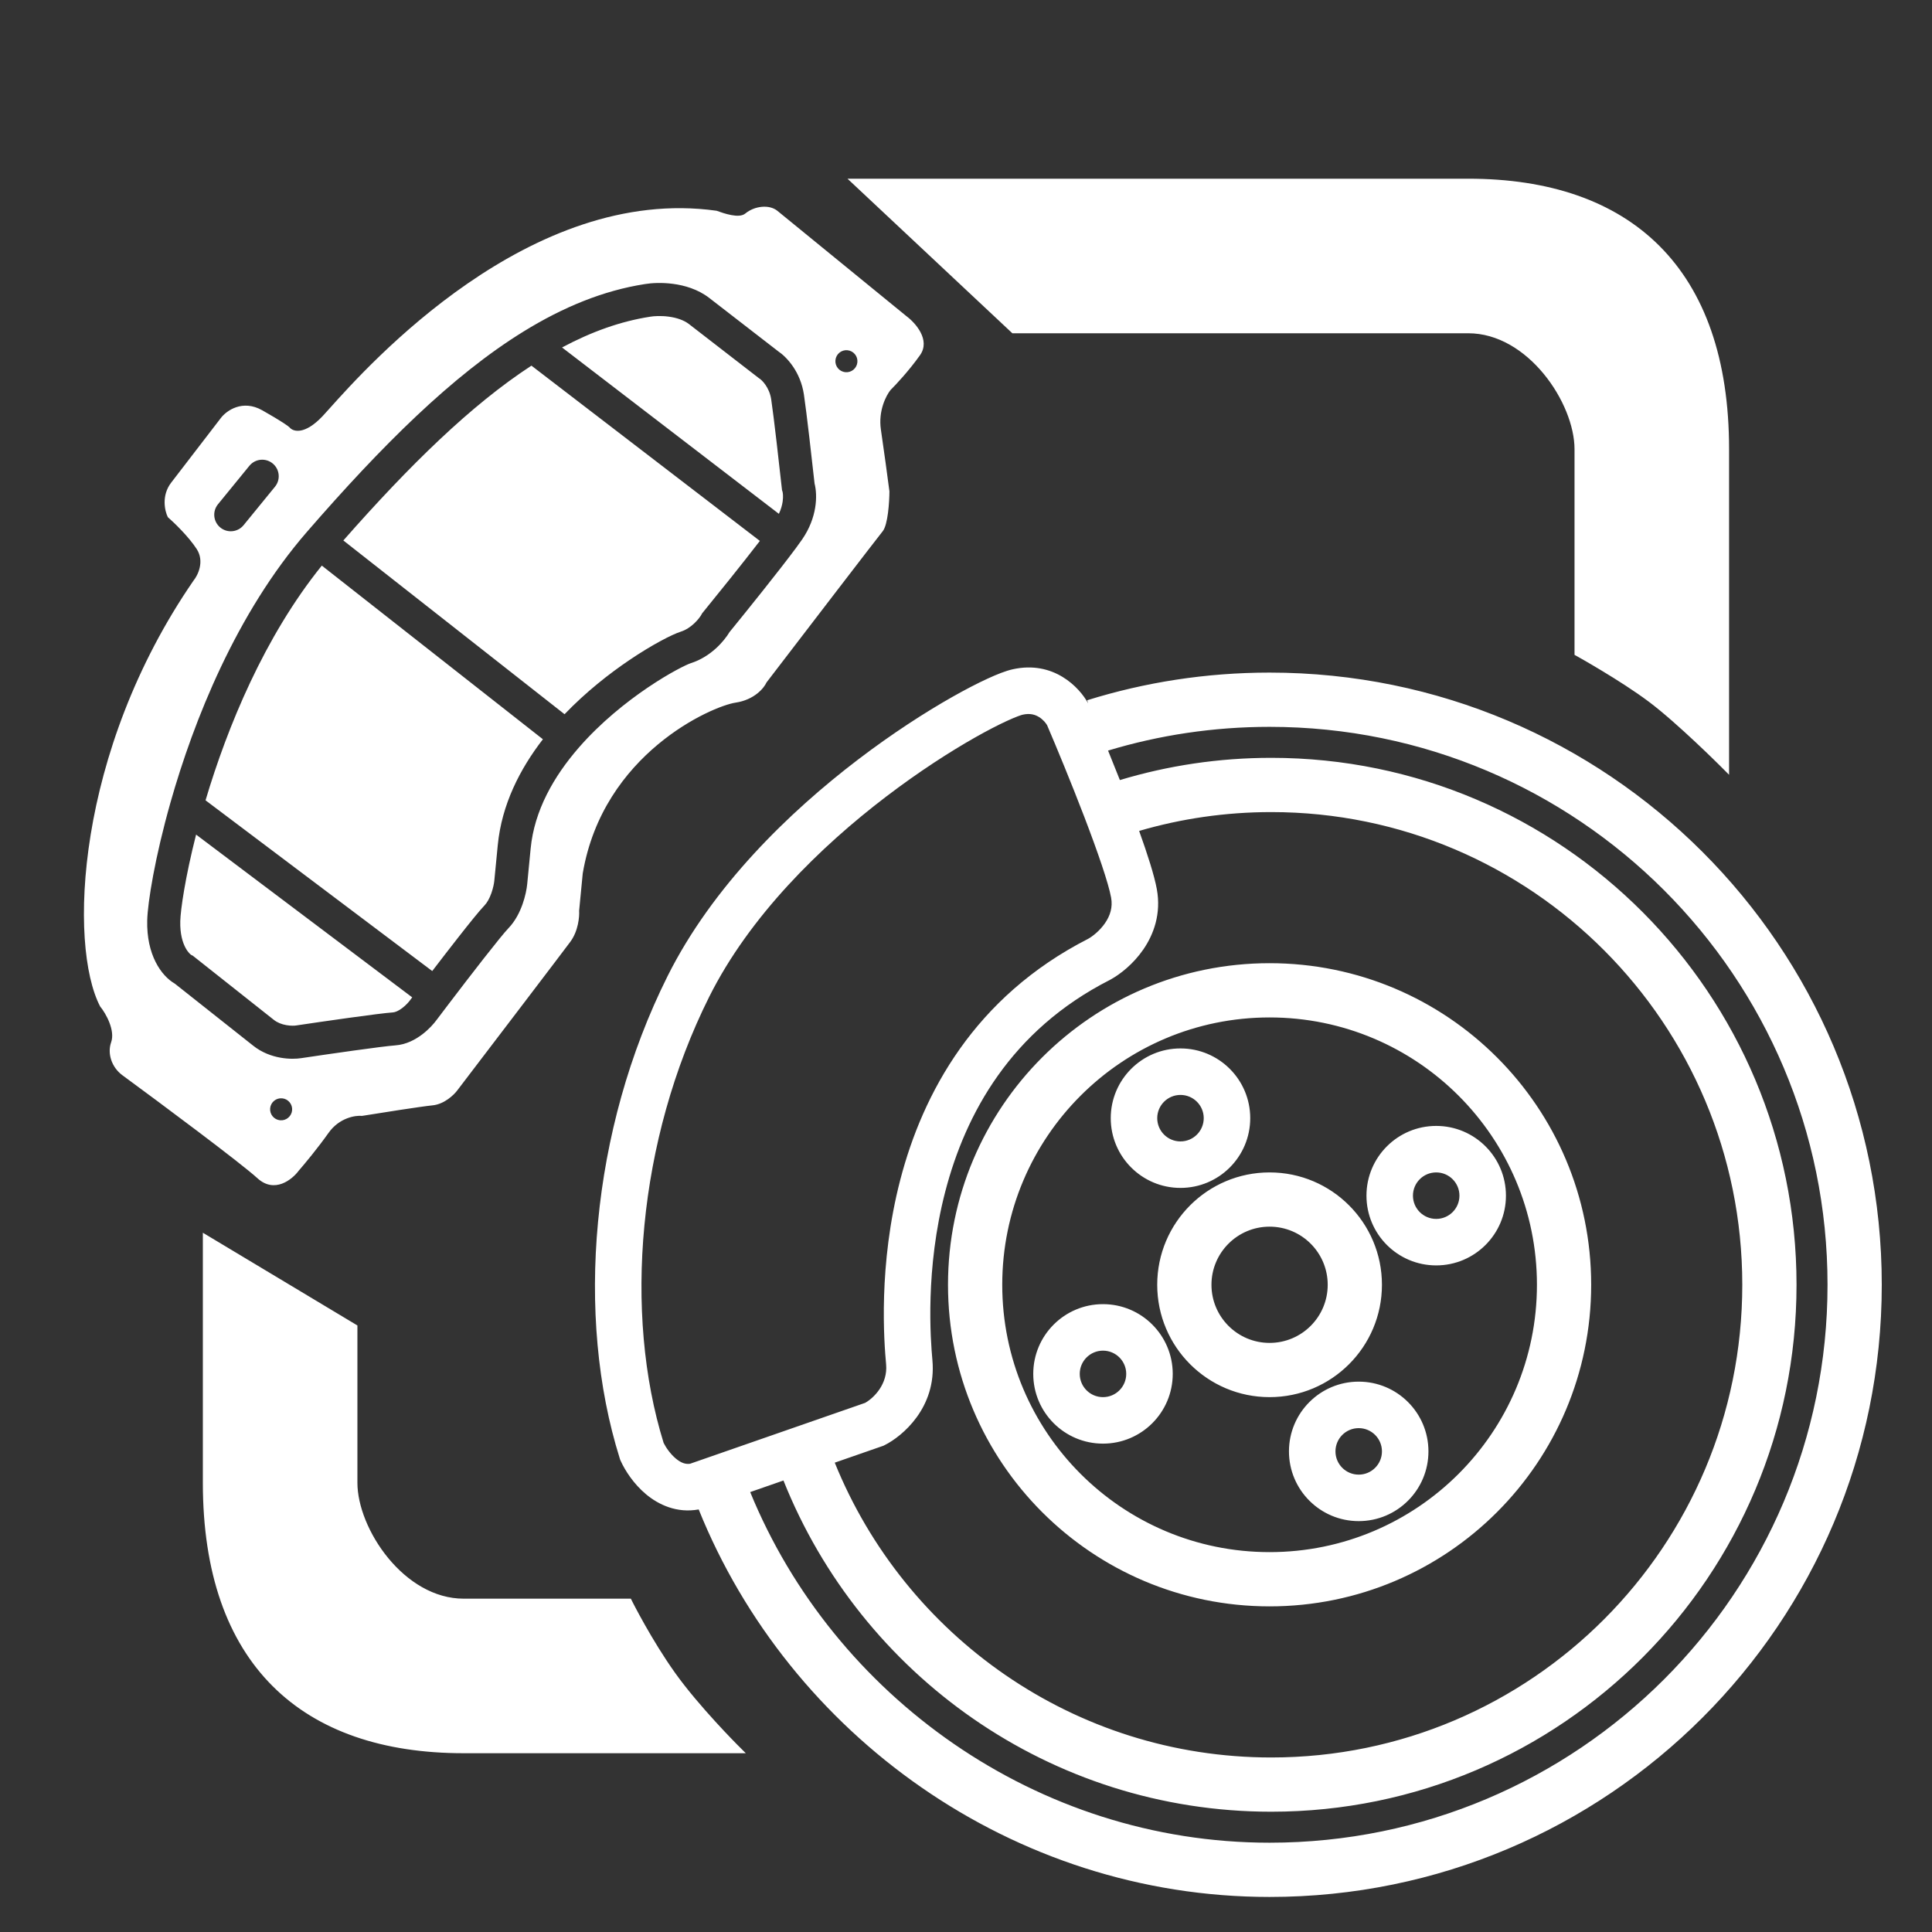 <?xml version="1.0" encoding="UTF-8"?> <svg xmlns="http://www.w3.org/2000/svg" viewBox="0 0 200.00 200.00" data-guides="{&quot;vertical&quot;:[],&quot;horizontal&quot;:[]}"><rect x="0" y="0" width="200.00" height="200.00" fill="#333333" stroke="none"/><defs></defs><path fill="#ffffff" stroke="none" fill-opacity="1" stroke-width="1" stroke-opacity="1" clip-rule="evenodd" color="rgb(51, 51, 51)" fill-rule="evenodd" id="tSvg17e6d6f00b9" title="Path 30" d="M87.732 18.499C109.153 18.499 130.573 18.499 151.994 18.499C160.332 18.499 167.101 20.774 171.784 25.458C176.468 30.142 178.993 37.161 178.993 46.498C178.993 57.733 178.993 68.969 178.993 80.204C178.704 79.915 178.416 79.627 178.127 79.338C178.114 79.325 178.102 79.313 178.089 79.3C178.056 79.267 178.006 79.218 177.942 79.155C177.814 79.028 177.627 78.844 177.394 78.617C176.927 78.161 176.273 77.531 175.526 76.831C174.027 75.426 172.169 73.754 170.693 72.647C169.213 71.537 167.356 70.36 165.859 69.457C165.114 69.006 164.461 68.625 163.995 68.356C163.761 68.222 163.575 68.117 163.447 68.045C163.422 68.031 163.397 68.017 163.373 68.002C163.349 67.989 163.325 67.976 163.301 67.962C163.288 67.955 163.275 67.948 163.263 67.941C163.259 67.939 163.255 67.937 163.252 67.935C163.166 67.887 163.08 67.839 162.994 67.792C162.994 60.694 162.994 53.596 162.994 46.498C162.994 44.141 161.803 41.125 159.796 38.692C157.791 36.262 155.044 34.499 151.994 34.499C136.262 34.499 120.53 34.499 104.798 34.499C99.109 29.166 93.421 23.832 87.732 18.499ZM112.642 72.806C111.747 71.165 109.085 68.339 104.835 69.284C104.118 69.443 103.19 69.812 102.21 70.264C101.182 70.738 99.945 71.375 98.561 72.159C95.793 73.728 92.38 75.918 88.806 78.644C81.695 84.066 73.755 91.752 69.111 101.04C61.128 117.006 59.541 136.288 64.155 150.968C64.17 151.015 64.185 151.062 64.2 151.109C64.22 151.154 64.24 151.198 64.26 151.243C64.711 152.234 65.593 153.615 66.887 154.693C68.167 155.759 70.049 156.67 72.329 156.258C81.698 179.521 104.772 196.372 131.428 196.372C166.428 196.372 194.8 167.999 194.8 133C194.8 98 166.428 69.627 131.428 69.627C124.855 69.627 118.511 70.629 112.543 72.49C112.576 72.595 112.609 72.701 112.642 72.806ZM114.706 77.7C115.106 78.68 115.519 79.709 115.93 80.752C120.895 79.255 126.158 78.451 131.602 78.451C161.641 78.451 185.976 102.882 185.976 133C185.976 163.117 161.641 187.548 131.602 187.548C108.7 187.548 89.117 173.346 81.103 153.261C79.955 153.66 78.808 154.06 77.66 154.459C86.289 175.543 107.285 190.756 131.428 190.756C163.326 190.756 189.185 164.899 189.185 133C189.185 101.101 163.326 75.243 131.428 75.243C125.609 75.243 119.995 76.102 114.706 77.7ZM119.757 92.059C119.5 90.642 118.789 88.428 117.923 86.017C122.26 84.748 126.85 84.067 131.602 84.067C158.522 84.067 180.361 105.966 180.361 133C180.361 160.034 158.522 181.933 131.602 181.933C111.173 181.933 93.666 169.322 86.413 151.414C88.093 150.83 89.774 150.245 91.454 149.661C91.5 149.638 91.547 149.614 91.593 149.591C93.385 148.695 96.971 145.725 96.523 140.804C96.331 138.685 95.759 131.395 97.859 123.328C99.948 115.305 104.629 106.667 114.871 101.453C114.882 101.448 114.892 101.442 114.903 101.437C114.912 101.432 114.922 101.426 114.933 101.421C115.957 100.862 117.321 99.797 118.36 98.284C119.428 96.73 120.218 94.591 119.757 92.059ZM105.879 73.982C106.641 73.813 107.171 73.984 107.57 74.234C108 74.504 108.285 74.876 108.396 75.073C109.39 77.395 110.901 81.049 112.245 84.556C113.639 88.197 114.749 91.419 115.022 92.92C115.204 93.918 114.924 94.787 114.394 95.559C113.845 96.358 113.102 96.931 112.653 97.182C100.86 103.2 95.522 113.202 93.201 122.115C90.89 130.995 91.521 138.947 91.73 141.239C91.916 143.287 90.454 144.72 89.556 145.225C83.516 147.326 77.477 149.427 71.438 151.527C70.981 151.596 70.515 151.451 69.967 150.994C69.391 150.515 68.936 149.845 68.698 149.368C64.548 135.989 65.974 118.077 73.416 103.192C77.597 94.831 84.898 87.677 91.725 82.471C95.12 79.882 98.35 77.811 100.934 76.346C102.227 75.614 103.343 75.041 104.225 74.635C105.156 74.206 105.694 74.023 105.879 73.982ZM131.427 166.291C149.813 166.291 164.718 151.385 164.718 133C164.718 114.614 149.813 99.709 131.427 99.709C113.042 99.709 98.137 114.614 98.137 133C98.137 151.385 113.042 166.291 131.427 166.291ZM131.427 160.675C146.712 160.675 159.103 148.284 159.103 133C159.103 117.715 146.712 105.325 131.427 105.325C116.142 105.325 103.752 117.715 103.752 133C103.752 148.284 116.142 160.675 131.427 160.675ZM122.203 122.972C126.191 122.972 129.423 119.74 129.423 115.752C129.423 111.766 126.191 108.533 122.203 108.533C118.216 108.533 114.984 111.766 114.984 115.752C114.984 119.74 118.216 122.972 122.203 122.972ZM122.203 118.159C123.532 118.159 124.61 117.081 124.61 115.752C124.61 114.424 123.532 113.347 122.203 113.347C120.874 113.347 119.797 114.424 119.797 115.752C119.797 117.081 120.874 118.159 122.203 118.159ZM143.058 133C143.058 139.424 137.851 144.631 131.427 144.631C125.003 144.631 119.795 139.424 119.795 133C119.795 126.576 125.003 121.368 131.427 121.368C137.851 121.368 143.058 126.576 143.058 133ZM137.444 133C137.444 136.323 134.75 139.017 131.427 139.017C128.104 139.017 125.41 136.323 125.41 133C125.41 129.677 128.104 126.983 131.427 126.983C134.75 126.983 137.444 129.677 137.444 133ZM148.675 130.994C152.662 130.994 155.895 127.762 155.895 123.774C155.895 119.787 152.662 116.555 148.675 116.555C144.687 116.555 141.456 119.787 141.456 123.774C141.456 127.762 144.687 130.994 148.675 130.994ZM148.675 126.181C150.004 126.181 151.081 125.104 151.081 123.774C151.081 122.445 150.004 121.368 148.675 121.368C147.346 121.368 146.268 122.445 146.268 123.774C146.268 125.104 147.346 126.181 148.675 126.181ZM140.653 157.466C144.64 157.466 147.872 154.234 147.872 150.247C147.872 146.259 144.64 143.027 140.653 143.027C136.666 143.027 133.433 146.259 133.433 150.247C133.433 154.234 136.666 157.466 140.653 157.466ZM140.653 152.653C141.982 152.653 143.059 151.576 143.059 150.247C143.059 148.917 141.982 147.84 140.653 147.84C139.324 147.84 138.247 148.917 138.247 150.247C138.247 151.576 139.324 152.653 140.653 152.653ZM114.181 149.444C118.168 149.444 121.401 146.212 121.401 142.224C121.401 138.238 118.168 135.005 114.181 135.005C110.194 135.005 106.962 138.238 106.962 142.224C106.962 146.212 110.194 149.444 114.181 149.444ZM114.181 144.631C115.51 144.631 116.587 143.554 116.587 142.224C116.587 140.895 115.51 139.819 114.181 139.819C112.853 139.819 111.775 140.895 111.775 142.224C111.775 143.554 112.853 144.631 114.181 144.631ZM17.719 49.965C19.436 47.73 21.154 45.495 22.871 43.261C23.443 42.516 25.101 41.315 27.149 42.474C29.198 43.634 29.89 44.141 29.979 44.249C30.337 44.684 31.522 45.059 33.394 43.08C33.554 42.91 33.786 42.651 34.086 42.317C34.086 42.317 34.086 42.317 34.086 42.317C38.171 37.754 54.864 19.107 74.177 21.817C74.95 22.092 76.498 22.643 77.15 22.105C78.129 21.3 79.645 21.147 80.479 21.828C84.93 25.461 89.38 29.094 93.831 32.727C94.765 33.418 96.354 35.193 95.241 36.766C94.128 38.339 92.743 39.825 92.19 40.372C91.736 40.929 90.9 42.529 91.191 44.478C91.483 46.427 91.901 49.55 92.073 50.867C92.067 51.967 91.917 54.334 91.372 55.001C90.827 55.669 83.131 65.709 79.35 70.646C79.094 71.221 78.095 72.445 76.146 72.737C73.71 73.101 62.428 78.011 60.325 90.414C60.2 91.703 60.075 92.992 59.951 94.28C59.992 94.885 59.868 96.373 59.039 97.494C58.21 98.614 50.896 108.211 47.343 112.87C46.998 113.337 46.004 114.3 44.791 114.424C43.579 114.546 39.413 115.203 37.481 115.516C36.788 115.448 35.121 115.707 34.008 117.28C32.895 118.853 31.492 120.539 30.929 121.184C30.238 122.118 28.415 123.582 26.65 121.97C24.885 120.359 16.598 114.192 12.675 111.312C11.554 110.489 11.093 109.057 11.505 107.896C11.935 106.683 10.99 104.945 10.363 104.183C7.075 97.861 7.816 77.822 20.039 60.096C20.492 59.539 21.191 58.106 20.356 56.825C19.52 55.543 18.019 54.097 17.373 53.534C17.059 52.903 16.688 51.306 17.719 49.965ZM69.227 32.779C68.416 32.671 67.682 32.721 67.312 32.785C67.308 32.786 67.303 32.786 67.299 32.787C67.295 32.788 67.29 32.788 67.286 32.789C64.253 33.261 61.235 34.337 58.183 35.969C65.665 41.71 73.147 47.45 80.629 53.191C80.853 52.722 80.968 52.287 81.021 51.916C81.06 51.638 81.064 51.399 81.052 51.213C81.046 51.121 81.036 51.045 81.026 50.989C81.021 50.961 81.016 50.939 81.012 50.923C81.01 50.915 81.009 50.909 81.008 50.905C81.007 50.904 81.007 50.902 81.006 50.901C81.006 50.9 81.006 50.9 81.006 50.899C81.006 50.899 81.006 50.899 81.006 50.899C80.989 50.845 80.971 50.79 80.954 50.736C80.948 50.679 80.941 50.622 80.935 50.566C80.681 48.235 80.109 43.174 79.837 41.355C79.742 40.719 79.5 40.212 79.238 39.836C79.107 39.647 78.975 39.497 78.861 39.386C78.804 39.331 78.755 39.288 78.716 39.257C78.697 39.241 78.681 39.229 78.67 39.221C78.665 39.218 78.661 39.215 78.656 39.211C78.655 39.211 78.654 39.21 78.653 39.209C78.652 39.209 78.652 39.208 78.651 39.208C78.627 39.193 78.603 39.178 78.579 39.163C78.557 39.145 78.534 39.128 78.512 39.11C76.823 37.8 73.023 34.855 71.32 33.546C70.789 33.138 70.046 32.888 69.227 32.779ZM78.661 55.995C70.778 49.947 62.896 43.9 55.014 37.852C48.757 41.932 42.4 48.161 35.543 55.949C43.176 61.944 50.81 67.94 58.443 73.936C60.661 71.624 63.074 69.737 65.143 68.337C67.511 66.736 69.579 65.674 70.474 65.389C70.995 65.224 71.472 64.904 71.87 64.531C72.273 64.152 72.524 63.785 72.607 63.633C72.632 63.587 72.657 63.541 72.683 63.495C72.716 63.455 72.749 63.414 72.782 63.374C74.211 61.623 76.841 58.361 78.661 55.995ZM56.201 76.528C48.572 70.535 40.943 64.543 33.314 58.551C27.373 65.914 23.537 75.257 21.278 82.849C29.1 88.74 36.922 94.631 44.745 100.522C45.62 99.378 46.557 98.164 47.406 97.081C48.569 95.596 49.65 94.25 50.153 93.732C50.423 93.454 50.674 93.004 50.868 92.455C51.058 91.919 51.147 91.422 51.17 91.179C51.289 89.949 51.409 88.719 51.528 87.488C51.935 83.287 53.829 79.594 56.201 76.528ZM42.672 103.246C35.214 97.63 27.756 92.013 20.299 86.397C19.171 90.834 18.693 94.154 18.662 95.358C18.628 96.69 18.911 97.572 19.2 98.111C19.477 98.628 19.75 98.823 19.788 98.849C19.788 98.849 19.788 98.849 19.788 98.849C19.788 98.849 19.788 98.849 19.788 98.85C19.788 98.85 19.788 98.85 19.788 98.85C19.789 98.85 19.789 98.85 19.789 98.85C19.793 98.852 19.793 98.853 19.791 98.852C19.847 98.879 19.902 98.906 19.957 98.933C20.005 98.971 20.053 99.009 20.101 99.047C22.852 101.224 25.602 103.402 28.352 105.579C28.713 105.864 29.166 106.036 29.634 106.12C30.113 106.206 30.505 106.181 30.646 106.158C30.651 106.157 30.655 106.156 30.66 106.156C30.664 106.155 30.669 106.154 30.674 106.154C33.342 105.755 39.21 104.904 40.683 104.803C40.907 104.787 41.244 104.656 41.645 104.35C42.033 104.054 42.333 103.708 42.462 103.526C42.467 103.519 42.472 103.511 42.477 103.504C42.483 103.497 42.488 103.49 42.493 103.483C42.553 103.404 42.613 103.325 42.672 103.246ZM69.679 29.386C70.837 29.54 72.229 29.928 73.405 30.831C75.098 32.132 78.84 35.033 80.555 36.363C81.462 36.97 82.871 38.499 83.222 40.849C83.501 42.713 84.063 47.685 84.323 50.052C84.642 51.287 84.597 53.578 83.038 55.839C82.868 56.086 82.66 56.373 82.428 56.688C80.714 59.008 77.271 63.286 75.521 65.432C74.974 66.344 73.605 67.985 71.513 68.651C71.097 68.783 69.358 69.619 67.06 71.173C64.812 72.693 62.173 74.805 59.925 77.386C57.309 80.39 55.313 83.921 54.935 87.819C54.816 89.049 54.697 90.279 54.577 91.51C54.528 92.024 54.379 92.794 54.095 93.597C53.816 94.387 53.356 95.349 52.607 96.118C52.263 96.473 51.316 97.641 50.1 99.192C48.918 100.701 47.559 102.472 46.436 103.949C45.991 104.533 45.584 105.071 45.24 105.526C44.924 105.967 44.394 106.559 43.721 107.072C43.05 107.584 42.078 108.138 40.917 108.218C39.622 108.307 33.955 109.125 31.191 109.538C30.226 109.693 28.009 109.672 26.228 108.263C23.517 106.117 20.805 103.97 18.094 101.824C16.686 101.016 15.15 98.828 15.24 95.272C15.287 93.434 16.029 88.778 17.658 83.039C20.047 74.622 24.451 63.492 31.775 55.058C39.495 46.166 46.809 38.871 54.209 34.31C58.294 31.792 62.447 30.08 66.748 29.409C67.447 29.291 68.522 29.232 69.679 29.386ZM88.756 37.503C88.695 38.13 88.137 38.589 87.51 38.529C86.883 38.468 86.424 37.91 86.484 37.283C86.545 36.656 87.103 36.196 87.73 36.257C88.357 36.318 88.817 36.876 88.756 37.503ZM28.992 115.971C29.619 116.031 30.177 115.572 30.238 114.945C30.298 114.317 29.839 113.76 29.212 113.699C28.585 113.638 28.027 114.097 27.966 114.725C27.905 115.352 28.364 115.909 28.992 115.971ZM28.224 47.975C28.957 48.573 29.066 49.651 28.468 50.383C27.384 51.711 26.3 53.039 25.216 54.367C24.618 55.099 23.54 55.209 22.808 54.611C22.076 54.013 21.966 52.935 22.564 52.203C23.648 50.875 24.732 49.547 25.816 48.219C26.414 47.486 27.492 47.377 28.224 47.975ZM77.204 181.493C67.469 181.493 57.733 181.493 47.998 181.493C39.661 181.493 32.891 179.218 28.208 174.534C23.524 169.85 20.999 162.831 20.999 153.494C20.999 144.867 20.999 136.239 20.999 127.612C26.332 130.812 31.665 134.012 36.999 137.212C36.999 142.639 36.999 148.066 36.999 153.494C36.999 155.851 38.189 158.867 40.197 161.301C42.201 163.731 44.947 165.494 47.998 165.494C53.768 165.494 59.537 165.494 65.306 165.494C65.353 165.585 65.399 165.678 65.445 165.769C65.446 165.773 65.448 165.777 65.45 165.78C65.456 165.792 65.461 165.803 65.467 165.814C65.481 165.843 65.504 165.887 65.533 165.945C65.592 166.059 65.679 166.226 65.791 166.44C66.016 166.867 66.342 167.471 66.745 168.184C67.553 169.614 68.668 171.472 69.904 173.202C71.137 174.928 72.746 176.786 74.054 178.218C74.707 178.933 75.281 179.539 75.693 179.966C75.899 180.18 76.064 180.349 76.177 180.464C76.233 180.521 76.277 180.565 76.306 180.595C76.318 180.606 76.329 180.618 76.34 180.629C76.343 180.632 76.347 180.636 76.35 180.639C76.635 180.924 76.919 181.208 77.204 181.493Z"></path></svg> 